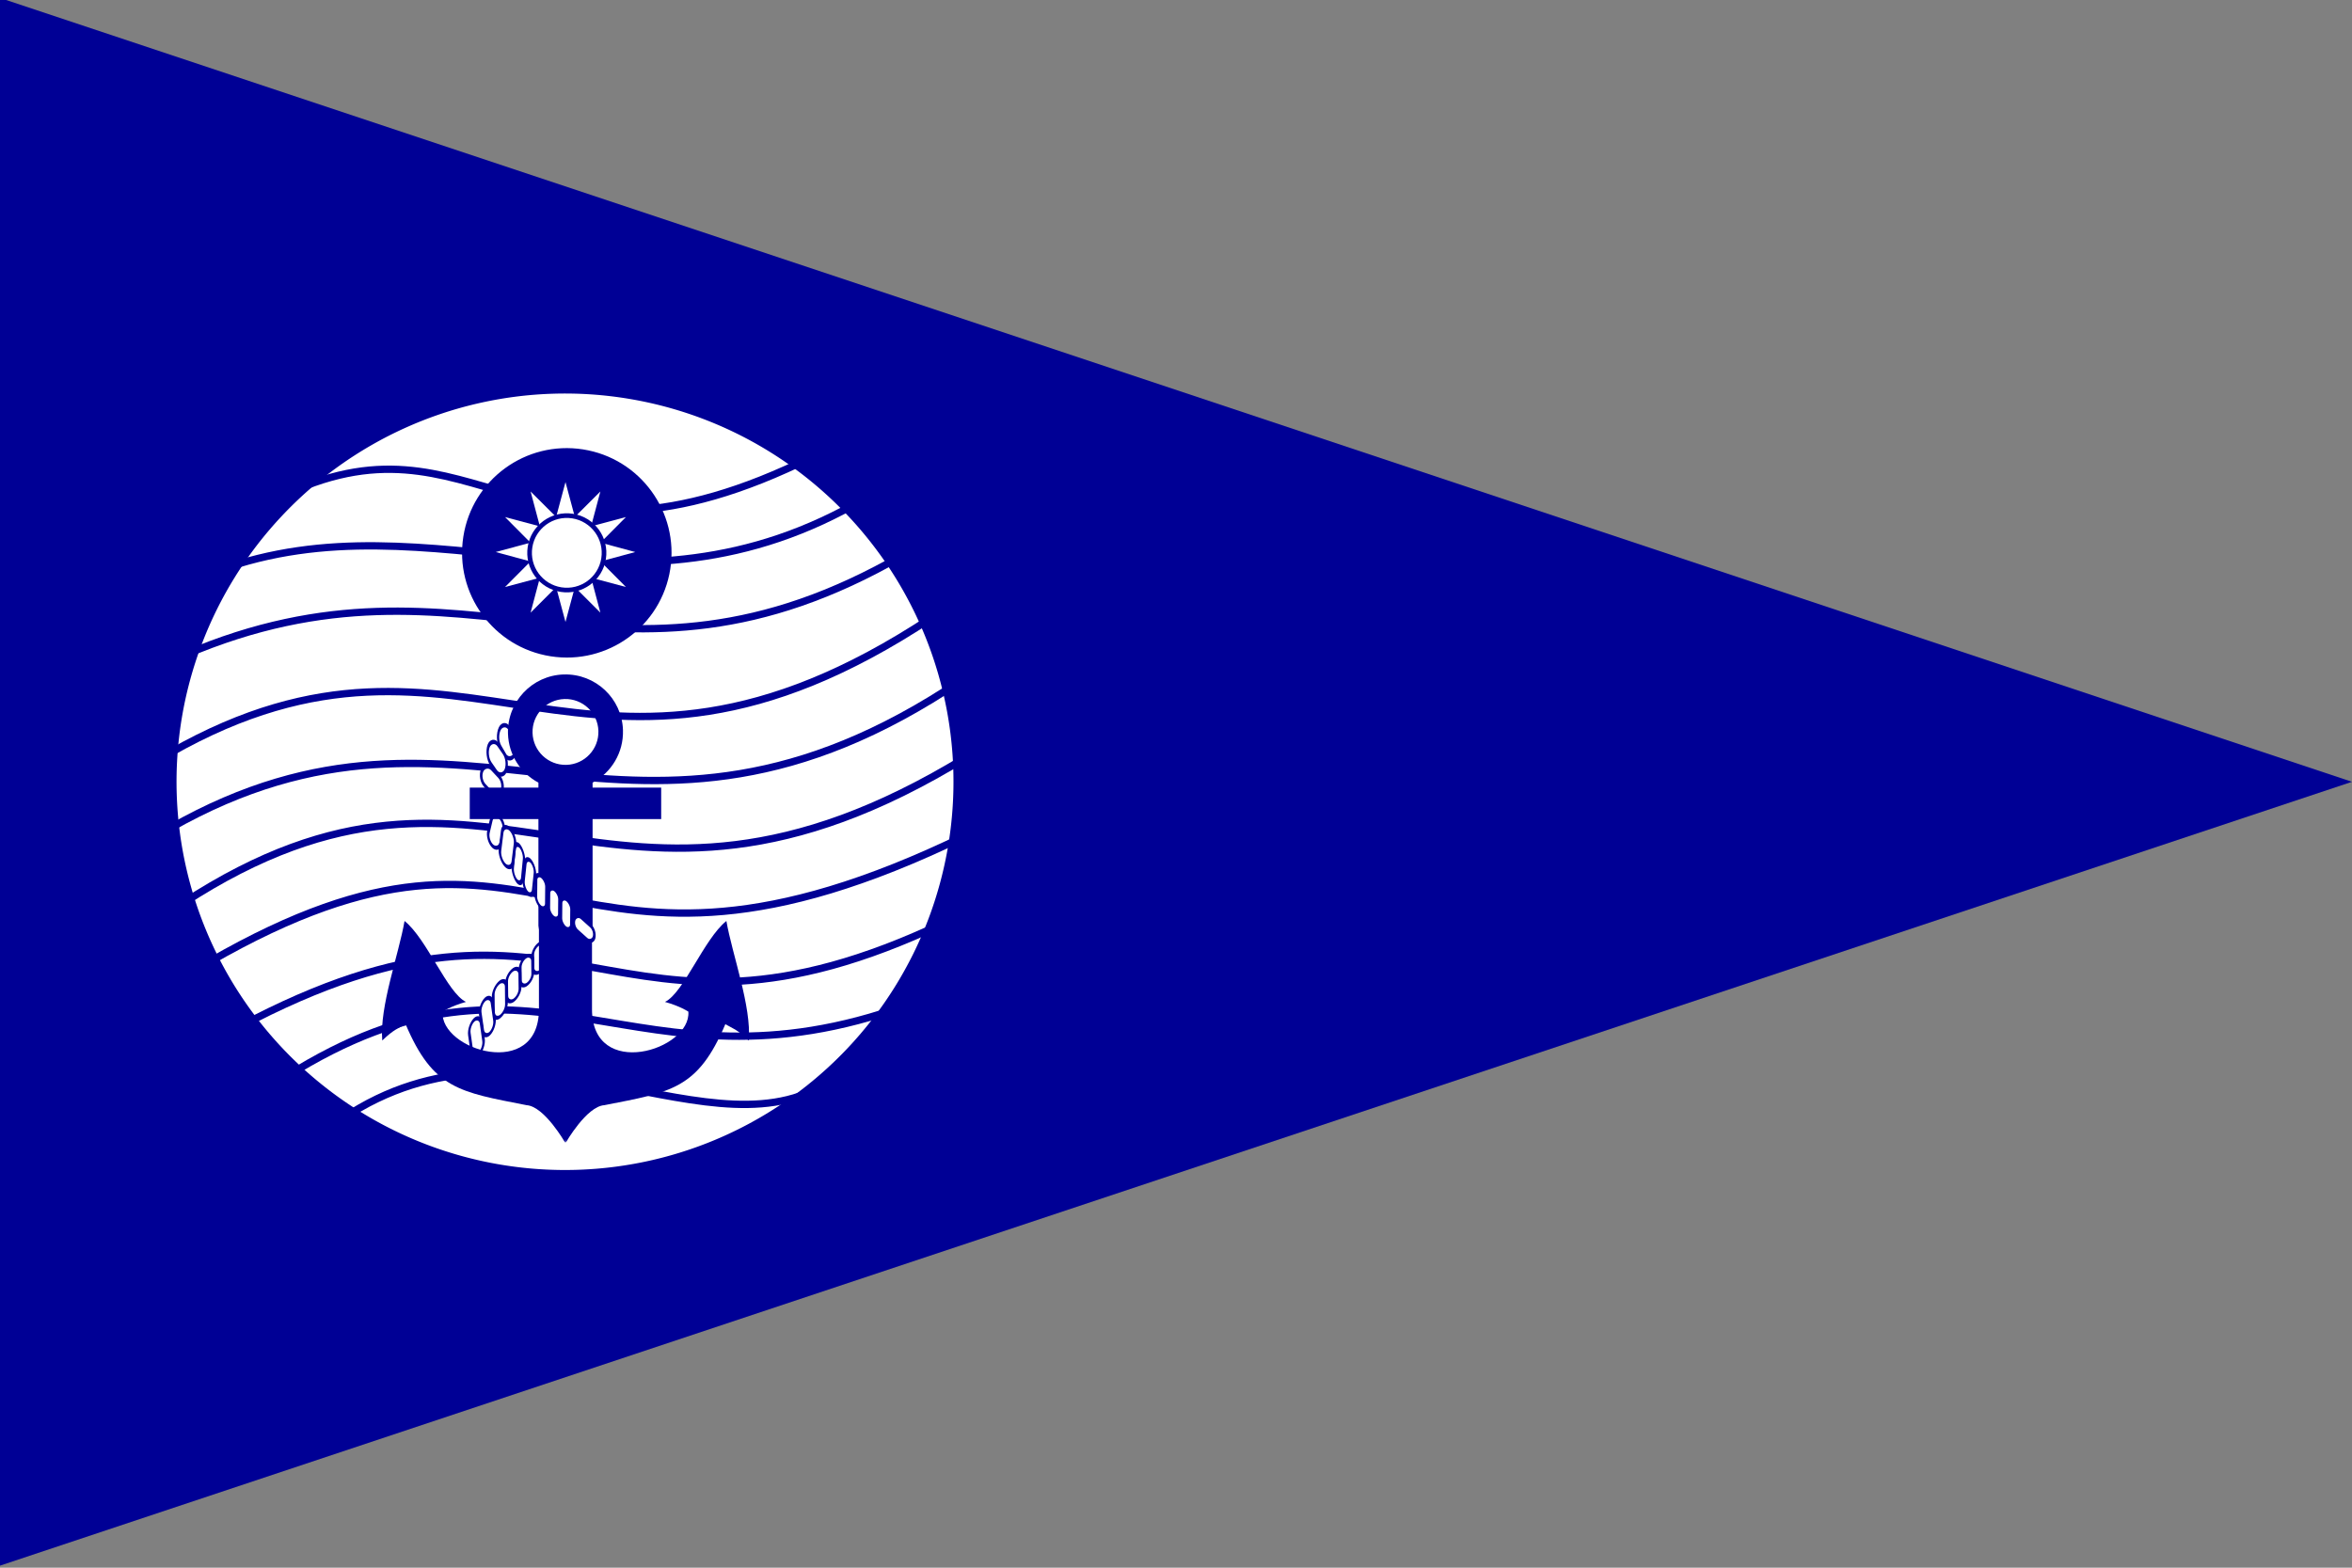 <?xml version="1.0" encoding="UTF-8" standalone="no"?>
<!-- Created with Inkscape (http://www.inkscape.org/) -->

<svg
   xmlns:dc="http://purl.org/dc/elements/1.1/"
   xmlns:cc="http://creativecommons.org/ns#"
   xmlns:rdf="http://www.w3.org/1999/02/22-rdf-syntax-ns#"
   xmlns:svg="http://www.w3.org/2000/svg"
   xmlns="http://www.w3.org/2000/svg"
   xmlns:sodipodi="http://sodipodi.sourceforge.net/DTD/sodipodi-0.dtd"
   xmlns:inkscape="http://www.inkscape.org/namespaces/inkscape"
   sodipodi:docname="ROCN_Navigating_Battle_Ship_Pennant.svg"
   height="750"
   width="1125"
   version="1.0"
   inkscape:version="0.48.4 r9939"
   id="svg2">
  <rect width="100%" height="100%" fill="#808080" stroke="none"/>
  <defs
     id="defs86" />
  <sodipodi:namedview
     bordercolor="#666666"
     inkscape:pageshadow="2"
     guidetolerance="10"
     pagecolor="#ffffff"
     gridtolerance="10"
     inkscape:window-maximized="1"
     inkscape:zoom="1"
     objecttolerance="10"
     borderopacity="1"
     inkscape:current-layer="svg2"
     inkscape:cx="466.4977"
     inkscape:cy="418.30218"
     inkscape:window-y="-8"
     inkscape:window-x="-8"
     inkscape:window-width="1920"
     showgrid="false"
     inkscape:pageopacity="0"
     inkscape:window-height="1028"
     id="namedview6" />
  <path
     inkscape:connector-curvature="0"
     fill="#003585"
     d="M0-0.978,0,749.02l1125-375-1125-375z"
     id="path8"
     style="fill:#000095;fill-opacity:1" />
  <path
     sodipodi:rx="320.92093"
     sodipodi:ry="384.55179"
     sodipodi:type="arc"
     d="m-841.17,11.089a320.92,384.55,0,1,1,-0.041,-1.566"
     sodipodi:open="true"
     transform="matrix(0.579,0,0,0.483,943.022,363.205)"
     sodipodi:cy="22.394825"
     sodipodi:cx="-1161.9551"
     fill="#FFF"
     sodipodi:end="12.532892"
     sodipodi:start="6.2537817"
     id="path12" />
  <path
     d="m133.14,238.23c95.423-47.606,116.58,49.499,255.64-19.794"
     sodipodi:nodetypes="cc"
     inkscape:connector-curvature="0"
     stroke-miterlimit="4"
     id="path14"
     stroke-dasharray="none"
     stroke-linejoin="miter"
     stroke-linecap="butt"
     stroke-width="3.5"
     stroke="#003585"
     fill="none"
     style="stroke:#000095;stroke-opacity:1" />
  <path
     stroke-linejoin="miter"
     d="m104.09,273.07c103.72-37.923,196.12,32.899,310.28-35.01"
     sodipodi:nodetypes="cc"
     inkscape:connector-curvature="0"
     stroke="#003585"
     stroke-linecap="butt"
     stroke-miterlimit="4"
     stroke-dasharray="none"
     stroke-width="3.5"
     fill="none"
     id="path16"
     style="stroke:#000095;stroke-opacity:1" />
  <path
     stroke-linejoin="miter"
     d="M88.18,313.44c136.92-58.67,204.42,32.9,344.17-48.15"
     sodipodi:nodetypes="cc"
     inkscape:connector-curvature="0"
     stroke="#003585"
     stroke-linecap="butt"
     stroke-miterlimit="4"
     stroke-dasharray="none"
     stroke-width="3.5"
     fill="none"
     id="path18"
     style="stroke:#000095;stroke-opacity:1" />
  <path
     stroke-linejoin="miter"
     d="M81.413,360.21c143.15-81.5,198.89,44.66,364.23-64.75"
     sodipodi:nodetypes="cc"
     inkscape:connector-curvature="0"
     stroke="#003585"
     stroke-linecap="butt"
     stroke-miterlimit="4"
     stroke-dasharray="none"
     stroke-width="3.5"
     fill="none"
     id="path20"
     style="stroke:#000095;stroke-opacity:1" />
  <path
     stroke-linejoin="miter"
     d="M81.413,396.21c143.15-81.5,219.64,36.36,378.76-70.98"
     sodipodi:nodetypes="cc"
     inkscape:connector-curvature="0"
     stroke="#003585"
     stroke-linecap="butt"
     stroke-miterlimit="4"
     stroke-dasharray="none"
     stroke-width="3.5"
     fill="none"
     id="path22"
     style="stroke:#000095;stroke-opacity:1" />
  <path
     stroke-linejoin="miter"
     d="m136.78,515.14c120.32-75.964,165.69,13.533,297.14-34.318"
     sodipodi:nodetypes="cc"
     inkscape:connector-curvature="0"
     stroke="#003585"
     stroke-linecap="butt"
     stroke-miterlimit="4"
     stroke-dasharray="none"
     stroke-width="3.5"
     fill="none"
     id="path24"
     style="stroke:#000095;stroke-opacity:1" />
  <path
     stroke-linejoin="miter"
     d="m114.18,491.44c161.82-86.338,176.76,26.674,337.95-50.226"
     sodipodi:nodetypes="cc"
     inkscape:connector-curvature="0"
     stroke="#003585"
     stroke-linecap="butt"
     stroke-miterlimit="4"
     stroke-dasharray="none"
     stroke-width="3.5"
     fill="none"
     id="path26"
     style="stroke:#000095;stroke-opacity:1" />
  <path
     stroke-linejoin="miter"
     d="m100.1,460.21c165.28-95.33,165.69,34.974,362.15-60.601"
     sodipodi:nodetypes="cc"
     inkscape:connector-curvature="0"
     stroke="#003585"
     stroke-linecap="butt"
     stroke-miterlimit="4"
     stroke-dasharray="none"
     stroke-width="3.5"
     fill="none"
     id="path28"
     style="stroke:#000095;stroke-opacity:1" />
  <path
     stroke-linejoin="miter"
     d="M87.413,432.21c150.07-98.1,201.66,36.36,375.3-70.28"
     sodipodi:nodetypes="cc"
     inkscape:connector-curvature="0"
     stroke="#003585"
     stroke-linecap="butt"
     stroke-miterlimit="4"
     stroke-dasharray="none"
     stroke-width="3.5"
     fill="none"
     id="path30"
     style="stroke:#000095;stroke-opacity:1" />
  <path
     stroke-linejoin="miter"
     d="m164,535.07c87.123-58.673,178.83,23.216,235.58-19.794"
     sodipodi:nodetypes="cc"
     inkscape:connector-curvature="0"
     stroke="#003585"
     stroke-linecap="butt"
     stroke-miterlimit="4"
     stroke-dasharray="none"
     stroke-width="3.5"
     fill="none"
     id="path32"
     style="stroke:#000095;stroke-opacity:1" />
  <ellipse
     style="fill:#000095;fill-opacity:1"
     id="ellipse36"
     sodipodi:cx="1095.7"
     sodipodi:cy="701.65002"
     ry="69.61"
     transform="matrix(-0.709,-0.111,0.111,-0.711,970.082,884.98)"
     rx="69.808"
     cy="701.65"
     cx="1095.7"
     d="m 1165.508,701.65 c 0,38.445 -31.254,69.61 -69.808,69.61 -38.554,0 -69.808,-31.165 -69.808,-69.61 0,-38.445 31.254,-69.61 69.808,-69.61 38.554,0 69.808,31.165 69.808,69.61 z"
     sodipodi:ry="69.610001"
     sodipodi:rx="69.807999" />
  <path
     style="fill:#ffffff"
     id="path38"
     inkscape:connector-curvature="0"
     d="m 270.483,230.638 4.476,16.668 12.209,-12.179 -4.436,16.689 16.664,-4.448 -12.167,12.241 16.623,4.489 -16.623,4.489 12.167,12.242 -16.664,-4.448 4.436,16.709 -12.209,-12.2 -4.476,16.668 -4.477,-16.668 -12.209,12.2 4.436,-16.709 -16.664,4.448 12.167,-12.221 -16.623,-4.509 16.623,-4.489 -12.167,-12.241 16.664,4.448 -4.436,-16.689 12.209,12.179 4.477,-16.668 0,0 z" />
  <ellipse
     style="fill:#000095;fill-opacity:1"
     id="ellipse40"
     sodipodi:cx="1095.7"
     sodipodi:cy="701.65002"
     ry="26.288"
     transform="matrix(-0.709,-0.111,0.111,-0.711,970.082,884.981)"
     rx="26.362"
     cy="701.65"
     cx="1095.7"
     d="m 1122.062,701.65 c 0,14.518 -11.803,26.288 -26.362,26.288 -14.559,0 -26.362,-11.77 -26.362,-26.288 0,-14.518 11.803,-26.288 26.362,-26.288 14.559,0 26.362,11.77 26.362,26.288 z"
     sodipodi:ry="26.288"
     sodipodi:rx="26.362" />
  <ellipse
     style="fill:#ffffff"
     id="ellipse42"
     sodipodi:cx="1095.7"
     sodipodi:cy="701.65002"
     ry="23.204"
     transform="matrix(-0.709,-0.111,0.111,-0.711,970.082,884.981)"
     rx="23.269"
     cy="701.65"
     cx="1095.7"
     d="m 1118.969,701.65 c 0,12.815 -10.418,23.204 -23.269,23.204 -12.851,0 -23.269,-10.389 -23.269,-23.204 0,-12.815 10.418,-23.204 23.269,-23.204 12.851,0 23.269,10.389 23.269,23.204 z"
     sodipodi:ry="23.204"
     sodipodi:rx="23.268999" />
  <g
     transform="translate(0,2.267)"
     stroke-miterlimit="4"
     id="g44"
     stroke-dashoffset="0"
     stroke-dasharray="none"
     stroke-linejoin="round"
     stroke="#003585"
     fill="#FFF"
     style="stroke:#000095;stroke-opacity:1">
    <rect
       ry="4.893"
       transform="matrix(0.493,0.87,0.434,-0.901,0,0)"
       height="9.785"
       width="14.321"
       y="40.371"
       x="445.01"
       id="rect46"
       stroke-width="1.655"
       style="stroke:#000095;stroke-opacity:1" />
    <rect
       ry="4.328"
       transform="matrix(0.681,0.732,0.386,-0.923,0,0)"
       height="8.656"
       width="13.722"
       y="-92.872"
       x="388.81"
       id="rect48"
       stroke-width="1.572"
       style="stroke:#000095;stroke-opacity:1" />
    <rect
       transform="matrix(-0.23,0.973,-0.709,-0.705,0,0)"
       ry="4.118"
       height="8.235"
       width="14.257"
       y="-381.86"
       x="125.71"
       id="rect50"
       stroke-width="1.624"
       style="stroke:#000095;stroke-opacity:1" />
    <rect
       ry="3.578"
       transform="matrix(-0.105,0.994,-0.638,-0.77,0,0)"
       height="7.155"
       width="15.286"
       y="-416.77"
       x="92.108"
       id="rect52"
       stroke-width="1.774"
       style="stroke:#000095;stroke-opacity:1" />
    <rect
       transform="matrix(-0.096,0.995,-0.603,-0.798,0,0)"
       ry="3.74"
       height="7.481"
       width="16.534"
       y="-426.68"
       x="65.492"
       id="rect54"
       stroke-width="1.823"
       style="stroke:#000095;stroke-opacity:1" />
    <rect
       ry="4.393"
       transform="matrix(-0.123,0.992,-0.698,-0.716,0,0)"
       height="8.786"
       width="17.49"
       y="-376.44"
       x="128.97"
       id="rect56"
       stroke-width="1.698"
       style="stroke:#000095;stroke-opacity:1" />
    <rect
       transform="matrix(0.568,0.823,0.353,-0.936,0,0)"
       ry="4.893"
       height="9.785"
       width="14.321"
       y="-15.875"
       x="418.35"
       id="rect58"
       stroke-width="1.655"
       style="stroke:#000095;stroke-opacity:1" />
  </g>
  <g
     stroke-linejoin="round"
     stroke-dashoffset="0"
     transform="translate(0,2.267)"
     stroke="#003585"
     stroke-dasharray="none"
     stroke-miterlimit="4"
     fill="#FFF"
     id="g60"
     style="stroke:#000095;stroke-opacity:1">
    <rect
       transform="matrix(0.012,1,0.833,-0.554,0,0)"
       ry="3.59"
       height="7.18"
       width="13.413"
       y="296.96"
       x="615.87"
       stroke-width="1.637"
       id="rect62"
       style="stroke:#000095;stroke-opacity:1" />
    <rect
       ry="3.59"
       transform="matrix(0.012,1,0.833,-0.554,0,0)"
       height="7.18"
       width="13.413"
       y="289.72"
       x="617.86"
       stroke-width="1.637"
       id="rect64"
       style="stroke:#000095;stroke-opacity:1" />
    <rect
       transform="matrix(0.012,1,0.825,-0.565,0,0)"
       ry="3.846"
       height="7.693"
       width="14.672"
       y="284.57"
       x="624.61"
       stroke-width="1.645"
       id="rect66"
       style="stroke:#000095;stroke-opacity:1" />
    <rect
       ry="3.968"
       transform="matrix(0.01,1,0.79,-0.613,0,0)"
       height="7.936"
       width="16.414"
       y="290.36"
       x="648.11"
       stroke-width="1.681"
       id="rect68"
       style="stroke:#000095;stroke-opacity:1" />
    <rect
       transform="matrix(0.14,0.99,0.704,-0.71,0,0)"
       ry="3.968"
       height="7.936"
       width="16.414"
       y="200.73"
       x="627.55"
       stroke-width="1.681"
       id="rect70"
       style="stroke:#000095;stroke-opacity:1" />
    <rect
       ry="3.968"
       transform="matrix(0.14,0.99,0.704,-0.71,0,0)"
       height="7.936"
       width="16.414"
       y="192.52"
       x="631.52"
       stroke-width="1.681"
       id="rect72"
       style="stroke:#000095;stroke-opacity:1" />
  </g>
  <path
     inkscape:connector-curvature="0"
     d="m269.66,322.67c-15.181,0.447-27.134,13.131-26.688,28.312,0.3,10.215,6.148,18.949,14.562,23.438v2.375h-32.594-0.25v15.062h0.25,32.594v51l0.25,1.969v38.031c0,34.109-47.47,19.61-46.094,1.125,0,0,3.955-2.649,11.188-4.656-8.988-4.319-18.591-30.064-29.375-38.719-2.729,15.842-12.084,41.102-10.656,57.188,5.671-5.517,7.921-5.878,11.156-7.812,13.185,31.08,25.846,32.472,57.875,38.75,8.524,0.573,18.406,17.875,18.406,17.875l0.188-1.469,0.188,1.469s9.883-17.302,18.406-17.875c32.029-6.278,44.69-7.67,57.875-38.75,3.236,1.935,5.517,2.295,11.188,7.812,1.428-16.086-7.958-41.345-10.688-57.188-10.784,8.655-20.387,34.4-29.375,38.719,7.232,2.007,11.188,4.656,11.188,4.656,1.376,18.485-46.094,32.984-46.094-1.125v-37.781l0.281-2.219v-51h32.562,0.25v-15.062h-0.25-32.562v-2.375c8.915-4.762,14.849-14.275,14.531-25.062v-0.125c-0.507-15.135-13.175-27.008-28.312-26.562zm0.344,11.75c8.67-0.255,15.928,6.55,16.219,15.219v0.062c0.256,8.695-6.587,15.963-15.281,16.219-8.695,0.256-15.963-6.587-16.219-15.281-0.256-8.695,6.587-15.963,15.281-16.219z"
     id="path74"
     fill="#003585"
     style="fill:#000095;fill-opacity:1" />
  <g
     stroke-linejoin="round"
     stroke-dashoffset="0"
     transform="translate(0,2.267)"
     stroke="#003585"
     stroke-dasharray="none"
     stroke-miterlimit="4"
     fill="#FFF"
     id="g76"
     style="stroke:#000095;stroke-opacity:1">
    <rect
       transform="matrix(-0.01,1,-0.782,-0.623,0,0)"
       ry="3.269"
       height="6.538"
       width="13.734"
       y="-352.38"
       x="210.54"
       stroke-width="1.689"
       id="rect78"
       style="stroke:#000095;stroke-opacity:1" />
    <rect
       ry="3.253"
       transform="matrix(-0.01,1,-0.788,-0.616,0,0)"
       height="6.507"
       width="13.517"
       y="-342.43"
       x="214.32"
       stroke-width="1.683"
       id="rect80"
       style="stroke:#000095;stroke-opacity:1" />
    <rect
       transform="matrix(-0.009,1,-0.755,-0.655,0,0)"
       ry="3.35"
       height="6.701"
       width="14.811"
       y="-348.57"
       x="190.84"
       stroke-width="1.719"
       id="rect82"
       style="stroke:#000095;stroke-opacity:1" />
    <rect
       ry="3.404"
       transform="matrix(0.744,0.668,0.26,-0.966,0,0)"
       height="6.807"
       width="12.842"
       y="-162.73"
       x="424.75"
       stroke-width="1.588"
       id="rect84"
       style="stroke:#000095;stroke-opacity:1" />
  </g>
</svg>
